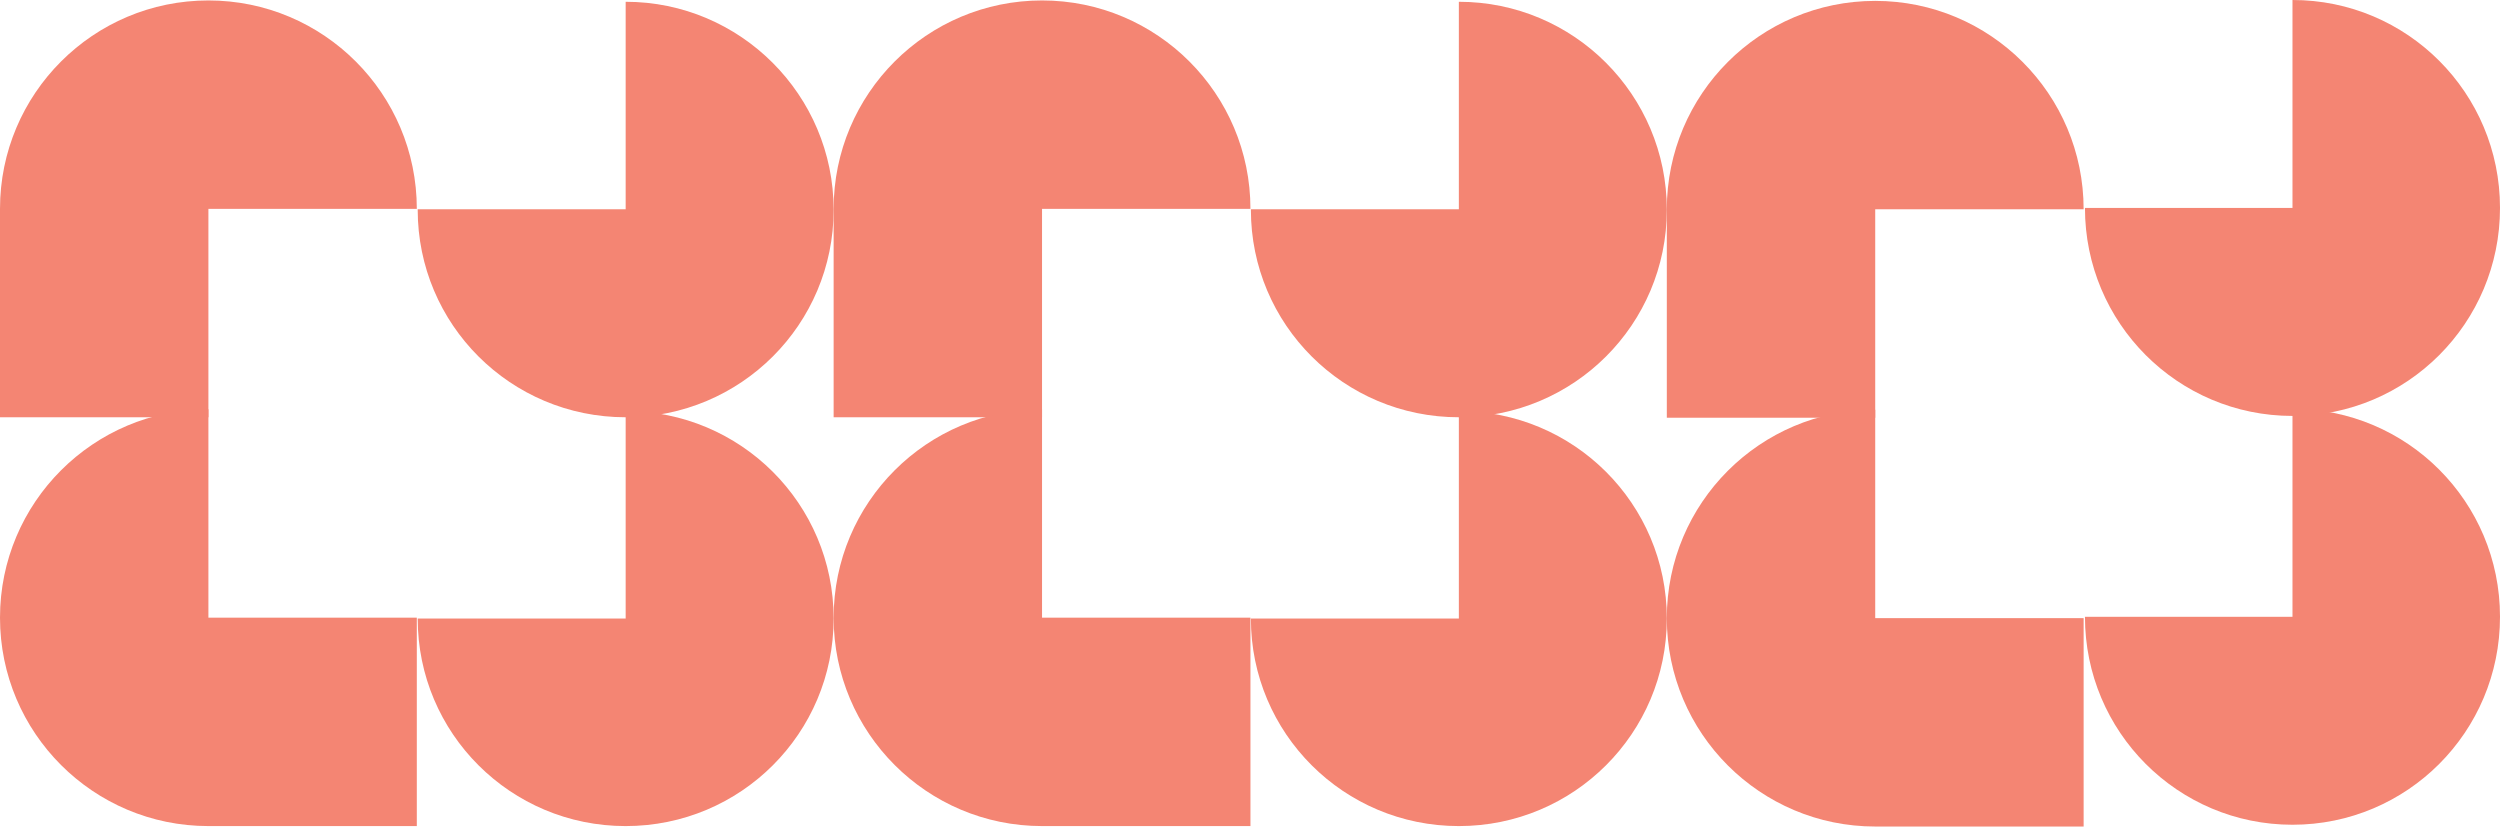 <?xml version="1.0" encoding="UTF-8"?>
<svg id="Layer_1" xmlns="http://www.w3.org/2000/svg" version="1.1" viewBox="0 0 562.6 186">
  <!-- Generator: Adobe Illustrator 29.0.1, SVG Export Plug-In . SVG Version: 2.1.0 Build 192)  -->
  <defs>
    <style>
      .st0 {
        fill: #f48573;
      }
    </style>
  </defs>
  <path class="st0" d="M94,47.2c0,25.8,20.9,46.7,46.8,46.7s46.8-20.9,46.8-46.7S166.6.4,140.8.4v46.7h-46.8Z"/>
  <path class="st0" d="M0,93.9v-46.9C0,21.1,21,.1,46.9.1s46.9,21,46.9,46.9h-46.9v46.9H0Z"/>
  <path class="st0" d="M281.5,47.2c0,25.8,20.9,46.7,46.8,46.7s46.8-20.9,46.8-46.7S354.2.4,328.3.4v46.7h-46.8Z"/>
  <path class="st0" d="M187.6,93.9v-46.9C187.6,21.1,208.6.1,234.5.1s46.9,21,46.9,46.9h-46.9v46.9h-46.9Z"/>
  <path class="st0" d="M515.9,0c25.8,0,46.7,20.9,46.7,46.8s-20.9,46.8-46.7,46.8-46.7-20.9-46.7-46.8h46.7V0Z"/>
  <path class="st0" d="M375.1,94v-46.9c0-25.9,21-46.9,46.9-46.9s46.9,21,46.9,46.9h-46.9v46.9h-46.9Z"/>
  <path class="st0" d="M94,139.2c0,25.8,20.9,46.7,46.8,46.7s46.8-20.9,46.8-46.7-20.9-46.7-46.8-46.7v46.7h-46.8Z"/>
  <path class="st0" d="M93.8,185.9h-46.9C21,185.9,0,164.9,0,139s21-46.9,46.9-46.9v46.9h46.9v46.9Z"/>
  <path class="st0" d="M281.5,139.2c0,25.8,20.9,46.7,46.8,46.7s46.8-20.9,46.8-46.7-20.9-46.7-46.8-46.7v46.7h-46.8Z"/>
  <path class="st0" d="M281.4,185.9h-46.9c-25.9,0-46.9-21-46.9-46.9s21-46.9,46.9-46.9v46.9h46.9v46.9Z"/>
  <path class="st0" d="M515.9,92c25.8,0,46.7,20.9,46.7,46.8s-20.9,46.8-46.7,46.8-46.7-20.9-46.7-46.8h46.7v-46.8Z"/>
  <path class="st0" d="M468.9,186h-46.9c-25.9,0-46.9-21-46.9-46.9s21-46.9,46.9-46.9v46.9h46.9v46.9Z"/>
</svg>